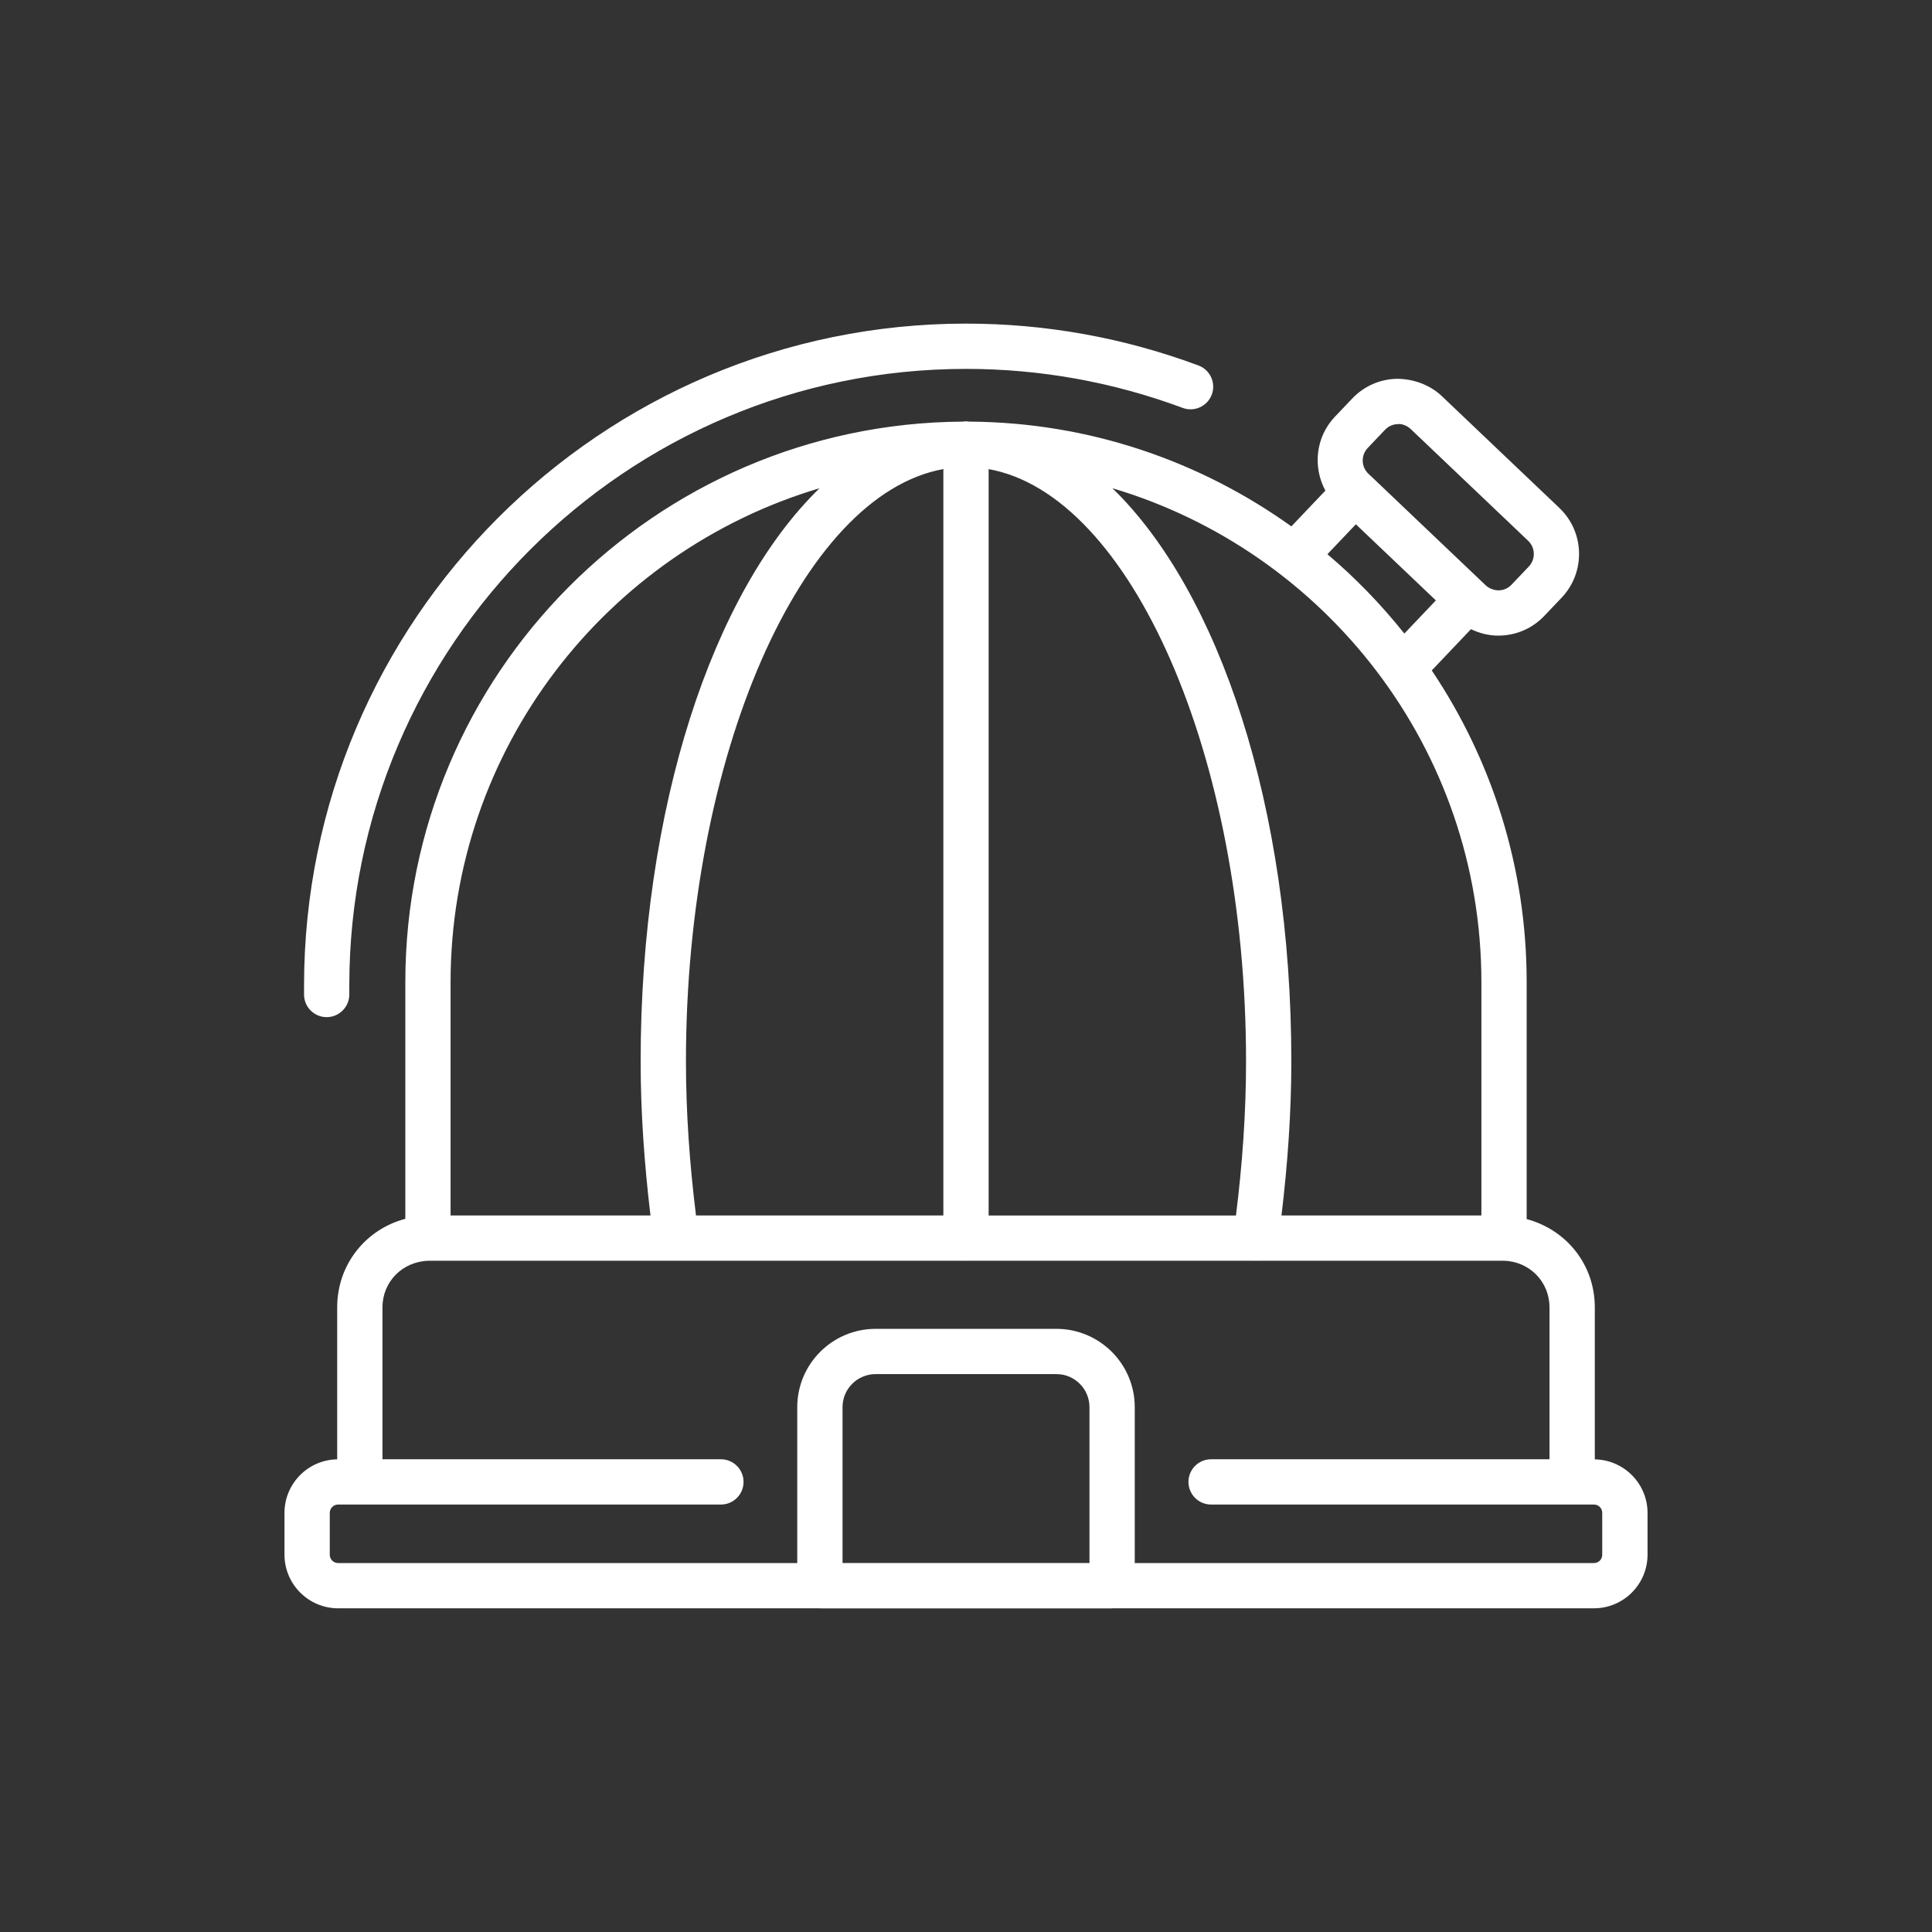<?xml version="1.0" encoding="utf-8"?>
<!-- Generator: Adobe Illustrator 26.0.1, SVG Export Plug-In . SVG Version: 6.00 Build 0)  -->
<svg version="1.1" id="Layer_1" xmlns="http://www.w3.org/2000/svg" xmlns:xlink="http://www.w3.org/1999/xlink" x="0px" y="0px"
	 viewBox="0 0 64 64" style="enable-background:new 0 0 64 64;" xml:space="preserve">
<rect x="0" y="0" width="64" height="64" fill="#333333" stroke="none"/>
<style type="text/css">
	.st0{fill:#FFFFFF;}
</style>
<path class="st0" d="M10.821,33.694c0.414,0,0.75-0.336,0.75-0.75v-0.295c0-11.265,9.164-20.429,20.429-20.429
	c2.458,0,4.873,0.435,7.177,1.292c0.388,0.145,0.82-0.054,0.965-0.441c0.144-0.388-0.054-0.82-0.441-0.964
	c-2.472-0.92-5.062-1.387-7.7-1.387c-12.091,0-21.929,9.837-21.929,21.929v0.295
	C10.071,33.358,10.407,33.694,10.821,33.694z"/>
<path class="st0" d="M52.83,48.343v-5.037c0-1.409-0.935-2.567-2.257-2.922v-7.85c0-3.818-1.161-7.37-3.144-10.325
	l1.299-1.367c0.281,0.135,0.586,0.214,0.904,0.214c0.019,0,0.036-0.001,0.054-0.001
	c0.561-0.014,1.084-0.246,1.471-0.653l0.574-0.603c0.798-0.84,0.765-2.174-0.075-2.973l-3.888-3.699
	c-0.407-0.388-0.963-0.58-1.502-0.579c-0.561,0.014-1.084,0.246-1.471,0.653l-0.574,0.603
	c-0.643,0.677-0.737,1.669-0.316,2.448l-1.127,1.185c-3.013-2.157-6.686-3.445-10.66-3.47
	c-0.04-0.001-0.078-0.011-0.118-0.011s-0.078,0.011-0.118,0.011c-10.187,0.064-18.455,8.366-18.455,18.567v7.841
	c-1.309,0.345-2.257,1.511-2.257,2.93v5.037c-0.965,0.016-1.746,0.804-1.746,1.773v1.386
	c0,0.979,0.797,1.776,1.776,1.776h15.946c0.005,0,0.009,0.003,0.015,0.003h9.68
	c0.005,0,0.009-0.003,0.015-0.003h15.945c0.98,0,1.776-0.797,1.776-1.776v-1.386
	C54.576,49.147,53.795,48.36,52.83,48.343z M45.308,14.839l0.574-0.603c0.11-0.116,0.26-0.183,0.421-0.186
	c0.134-0.022,0.315,0.054,0.432,0.166l3.887,3.698c0.241,0.23,0.251,0.612,0.022,0.853l-0.574,0.603
	c-0.11,0.116-0.26,0.183-0.421,0.186c-0.138,0.003-0.315-0.055-0.432-0.166l-0.075-0.071
	c-0-0-0-0.001-0.001-0.001l-3.736-3.555c-0-0-0-0-0.001-0l-0.076-0.072
	C45.088,15.462,45.079,15.08,45.308,14.839z M44.915,17.368l1.435,1.365l1.215,1.156l-1.044,1.099
	c-0.763-0.957-1.615-1.839-2.549-2.629L44.915,17.368z M49.073,32.535v7.729h-6.622
	c0.203-1.692,0.326-3.403,0.326-5.106c0-8.431-2.387-15.547-5.927-18.985C43.907,18.27,49.073,24.806,49.073,32.535z
	 M32.75,40.264V15.54c4.694,0.843,8.527,9.476,8.527,19.619c0,1.704-0.123,3.416-0.334,5.106H32.75z M23.056,40.264
	c-0.21-1.691-0.333-3.403-0.333-5.106c0-10.143,3.834-18.775,8.527-19.619v24.724H23.056z M27.149,16.173
	c-3.54,3.438-5.927,10.554-5.927,18.985c0,1.702,0.124,3.413,0.326,5.106h-6.622v-7.729
	C14.927,24.806,20.092,18.27,27.149,16.173z M36.09,51.777h-8.18v-5.164c0-0.604,0.491-1.094,1.095-1.094h5.99
	c0.604,0,1.095,0.491,1.095,1.094V51.777z M53.076,51.502c0,0.155-0.121,0.276-0.276,0.276h-15.21v-5.164
	c0-1.431-1.164-2.594-2.595-2.594h-5.99c-1.431,0-2.595,1.164-2.595,2.594v5.164H11.2
	c-0.152,0-0.276-0.123-0.276-0.276v-1.386c0-0.152,0.123-0.276,0.276-0.276h0.72h11.961
	c0.414,0,0.75-0.336,0.75-0.75s-0.336-0.75-0.75-0.75H12.67v-5.034c0-0.85,0.669-1.527,1.542-1.542h17.769
	c0.007,0,0.013,0.004,0.019,0.004s0.013-0.004,0.019-0.004h9.543c0.019,0.001,0.037,0.004,0.056,0.004
	c0.007,0,0.014-0.004,0.021-0.004h8.168c0.853,0.015,1.522,0.692,1.522,1.542v5.034H40.119
	c-0.414,0-0.75,0.336-0.75,0.75s0.336,0.75,0.75,0.75h11.961h0.72c0.155,0,0.276,0.121,0.276,0.276V51.502z"/>
</svg>
